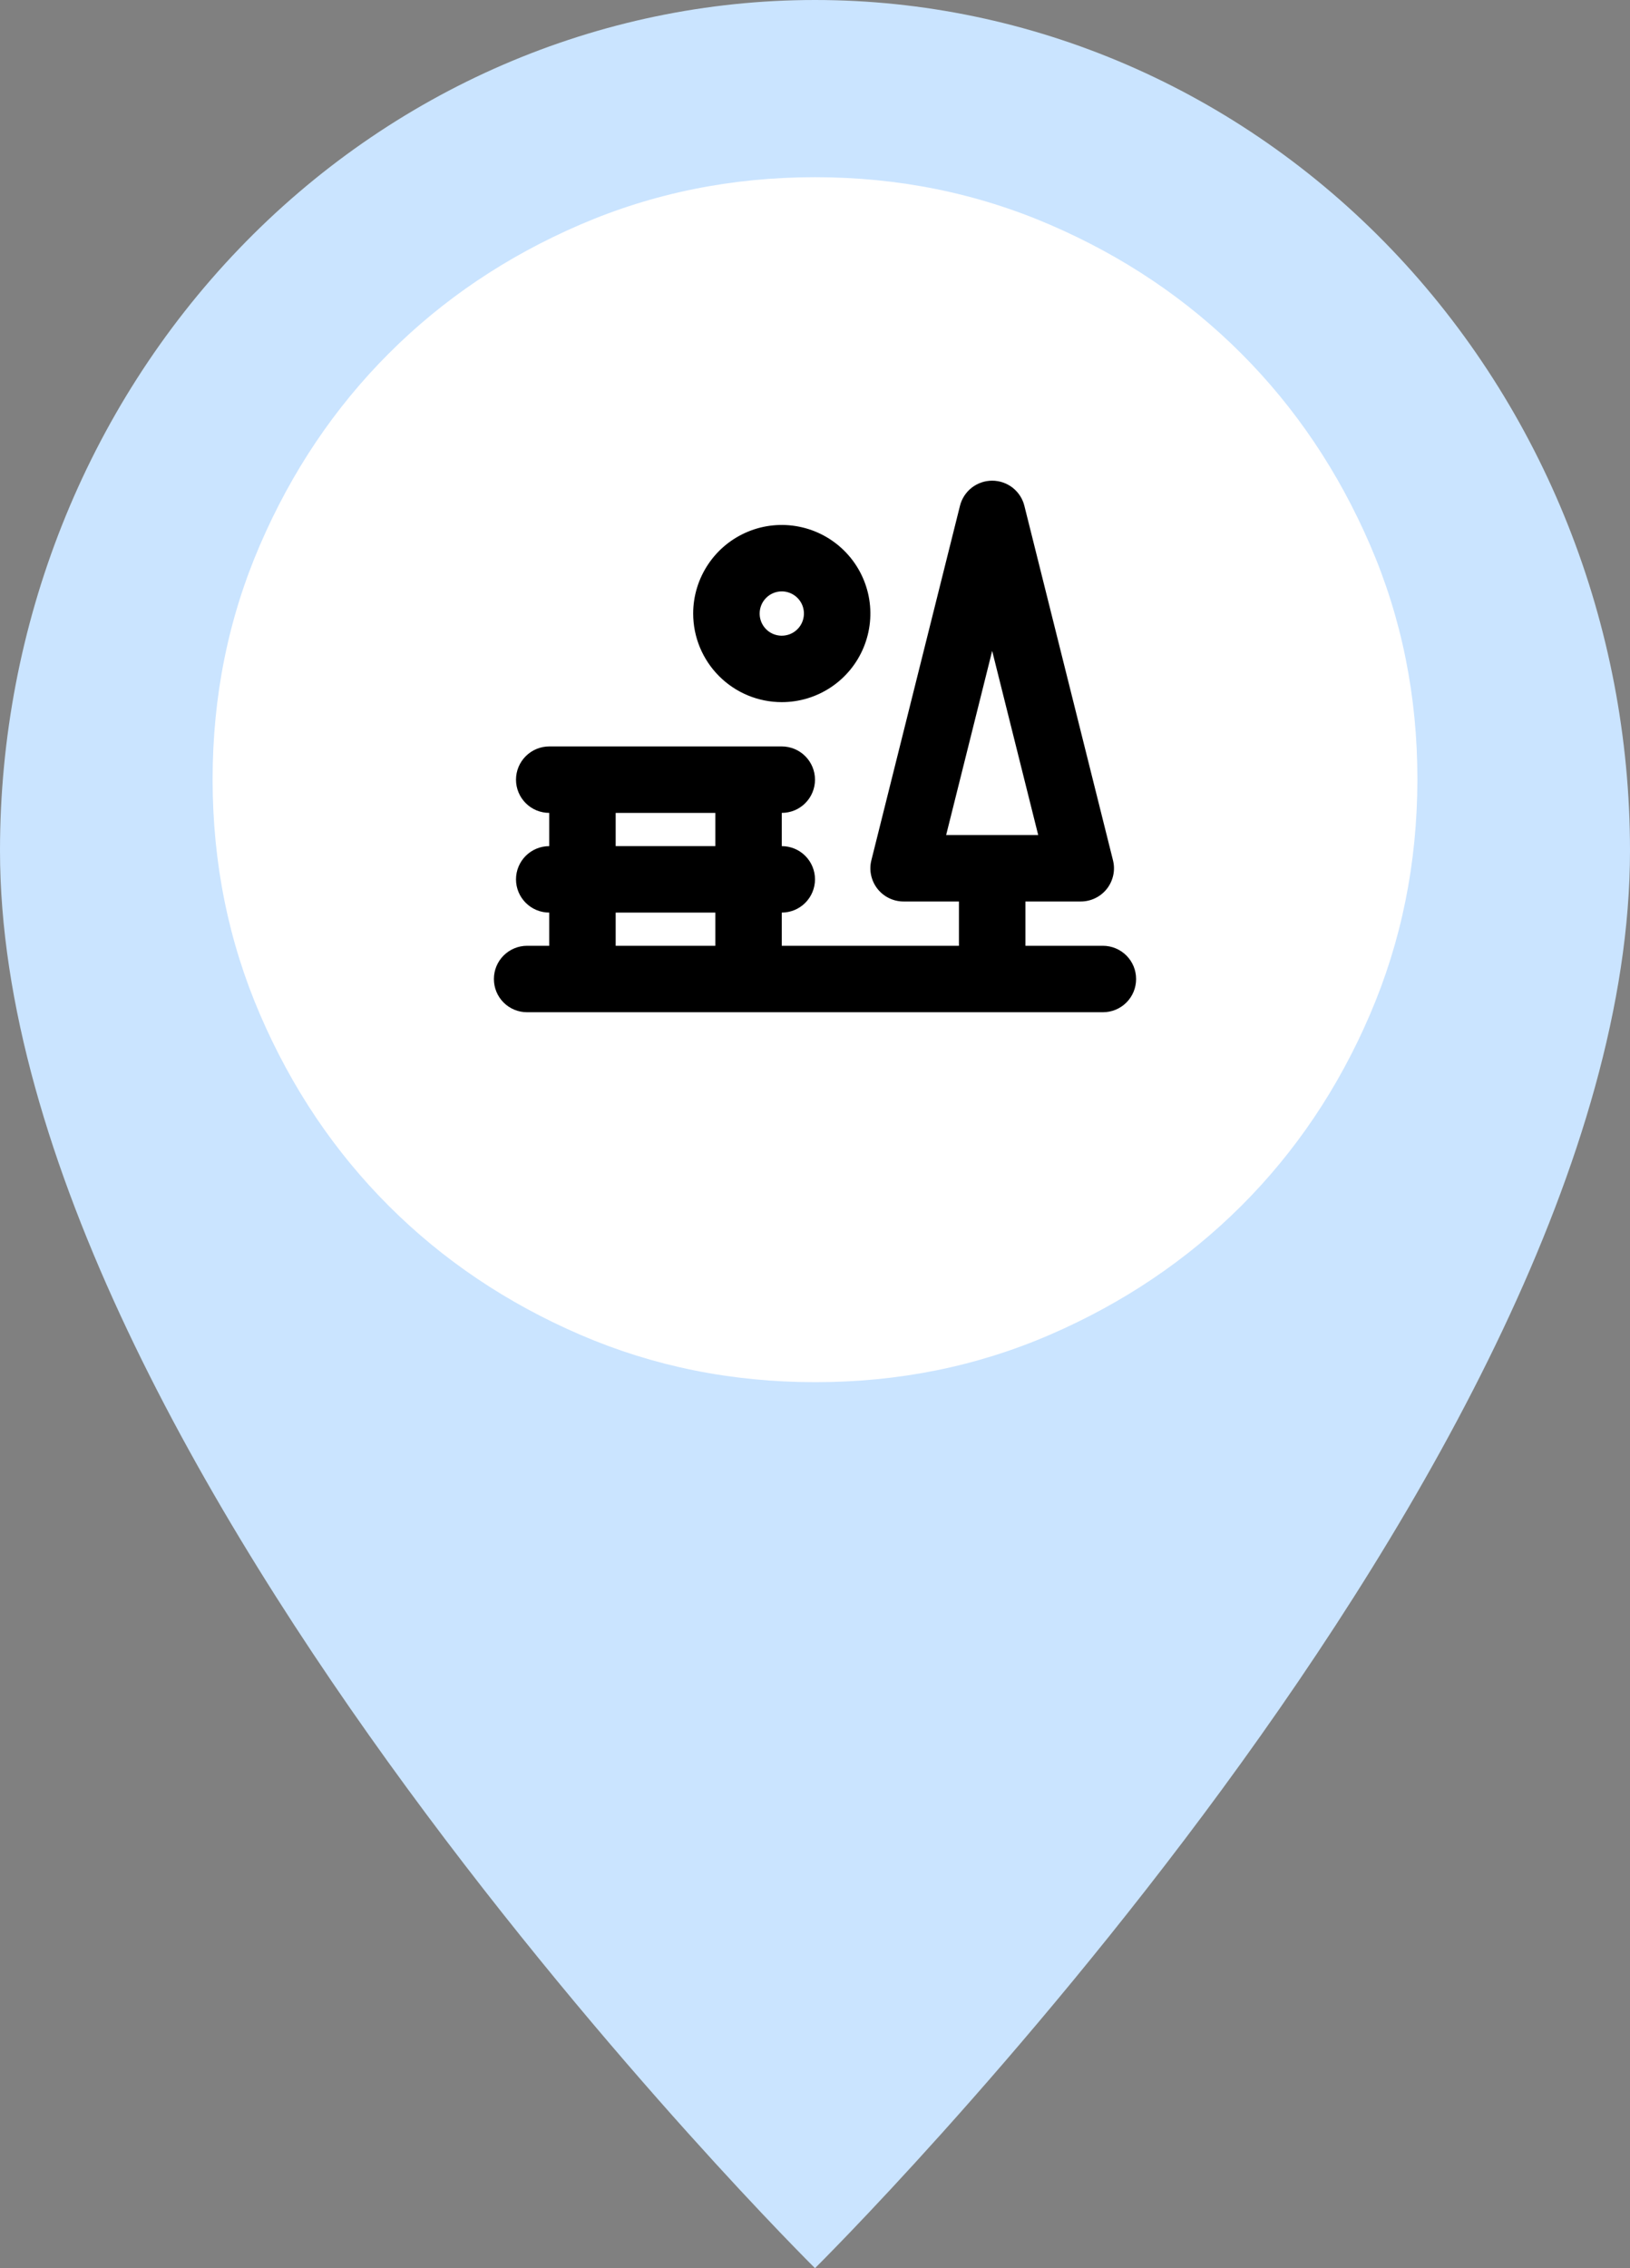 <?xml version="1.0" encoding="UTF-8"?> <svg xmlns="http://www.w3.org/2000/svg" width="46" height="64" viewBox="0 0 46 64" fill="none"><rect x="0" y="0" width="46" height="64" fill="#808080" stroke="none"/><path d="M23 64C23 64 46 41.256 46 24C46 17.635 43.577 11.53 39.264 7.029C34.95 2.529 29.1 0 23 0C16.9 0 11.05 2.529 6.737 7.029C2.423 11.53 9.08968e-08 17.635 0 24C0 41.256 23 64 23 64ZM23 36C19.95 36 17.025 34.736 14.868 32.485C12.712 30.235 11.5 27.183 11.5 24C11.5 20.817 12.712 17.765 14.868 15.515C17.025 13.264 19.95 12 23 12C26.05 12 28.975 13.264 31.132 15.515C33.288 17.765 34.5 20.817 34.5 24C34.5 27.183 33.288 30.235 31.132 32.485C28.975 34.736 26.05 36 23 36Z" fill="#CAE4FF"></path><path d="M23 39C20.648 39 18.438 38.553 16.37 37.66C14.302 36.767 12.502 35.556 10.973 34.028C9.443 32.499 8.232 30.7 7.34 28.63C6.448 26.561 6.001 24.351 6 22C5.999 19.649 6.445 17.439 7.34 15.37C8.234 13.3 9.445 11.501 10.973 9.973C12.5 8.444 14.299 7.233 16.37 6.34C18.441 5.447 20.651 5 23 5C25.349 5 27.559 5.447 29.63 6.34C31.701 7.233 33.5 8.444 35.028 9.973C36.555 11.501 37.767 13.3 38.662 15.37C39.557 17.439 40.003 19.649 40 22C39.997 24.351 39.55 26.561 38.66 28.63C37.771 30.7 36.56 32.499 35.028 34.028C33.495 35.556 31.696 36.768 29.63 37.662C27.564 38.556 25.354 39.002 23 39Z" fill="white"></path><path d="M31.125 26.687H28.938V25.437H30.5C30.642 25.437 30.783 25.405 30.911 25.342C31.039 25.28 31.151 25.189 31.239 25.077C31.326 24.965 31.387 24.834 31.417 24.694C31.447 24.555 31.444 24.411 31.409 24.273L28.909 14.273C28.859 14.07 28.741 13.89 28.577 13.761C28.412 13.633 28.209 13.563 28 13.563C27.791 13.563 27.588 13.633 27.423 13.761C27.259 13.89 27.141 14.07 27.091 14.273L24.591 24.273C24.556 24.411 24.553 24.555 24.583 24.694C24.613 24.834 24.674 24.965 24.761 25.077C24.849 25.189 24.961 25.28 25.089 25.342C25.217 25.405 25.358 25.437 25.5 25.437H27.062V26.687H22.062V25.75C22.311 25.75 22.55 25.651 22.725 25.475C22.901 25.299 23 25.061 23 24.812C23 24.564 22.901 24.325 22.725 24.149C22.55 23.974 22.311 23.875 22.062 23.875V22.937C22.311 22.937 22.55 22.839 22.725 22.663C22.901 22.487 23 22.249 23 22C23 21.751 22.901 21.513 22.725 21.337C22.55 21.161 22.311 21.062 22.062 21.062H15.5C15.251 21.062 15.013 21.161 14.837 21.337C14.661 21.513 14.562 21.751 14.562 22C14.562 22.249 14.661 22.487 14.837 22.663C15.013 22.839 15.251 22.937 15.5 22.937V23.875C15.251 23.875 15.013 23.974 14.837 24.149C14.661 24.325 14.562 24.564 14.562 24.812C14.562 25.061 14.661 25.299 14.837 25.475C15.013 25.651 15.251 25.75 15.5 25.75V26.687H14.875C14.626 26.687 14.388 26.786 14.212 26.962C14.036 27.138 13.938 27.376 13.938 27.625C13.938 27.874 14.036 28.112 14.212 28.288C14.388 28.464 14.626 28.562 14.875 28.562H31.125C31.374 28.562 31.612 28.464 31.788 28.288C31.964 28.112 32.062 27.874 32.062 27.625C32.062 27.376 31.964 27.138 31.788 26.962C31.612 26.786 31.374 26.687 31.125 26.687ZM28 18.366L29.299 23.562H26.701L28 18.366ZM17.375 22.937H20.188V23.875H17.375V22.937ZM17.375 25.75H20.188V26.687H17.375V25.75ZM22.062 19.812C22.557 19.812 23.04 19.666 23.451 19.391C23.863 19.116 24.183 18.726 24.372 18.269C24.561 17.812 24.611 17.31 24.515 16.825C24.418 16.34 24.18 15.894 23.83 15.545C23.481 15.195 23.035 14.957 22.55 14.861C22.065 14.764 21.563 14.813 21.106 15.003C20.649 15.192 20.259 15.512 19.984 15.924C19.709 16.335 19.562 16.818 19.562 17.312C19.562 17.976 19.826 18.611 20.295 19.08C20.764 19.549 21.399 19.812 22.062 19.812ZM22.062 16.687C22.186 16.687 22.307 16.724 22.41 16.793C22.512 16.861 22.593 16.959 22.64 17.073C22.687 17.187 22.7 17.313 22.675 17.434C22.651 17.556 22.592 17.667 22.504 17.754C22.417 17.842 22.306 17.901 22.184 17.925C22.063 17.95 21.938 17.937 21.823 17.89C21.709 17.843 21.611 17.762 21.543 17.66C21.474 17.557 21.438 17.436 21.438 17.312C21.438 17.147 21.503 16.988 21.621 16.87C21.738 16.753 21.897 16.687 22.062 16.687Z" fill="black"></path></svg> 